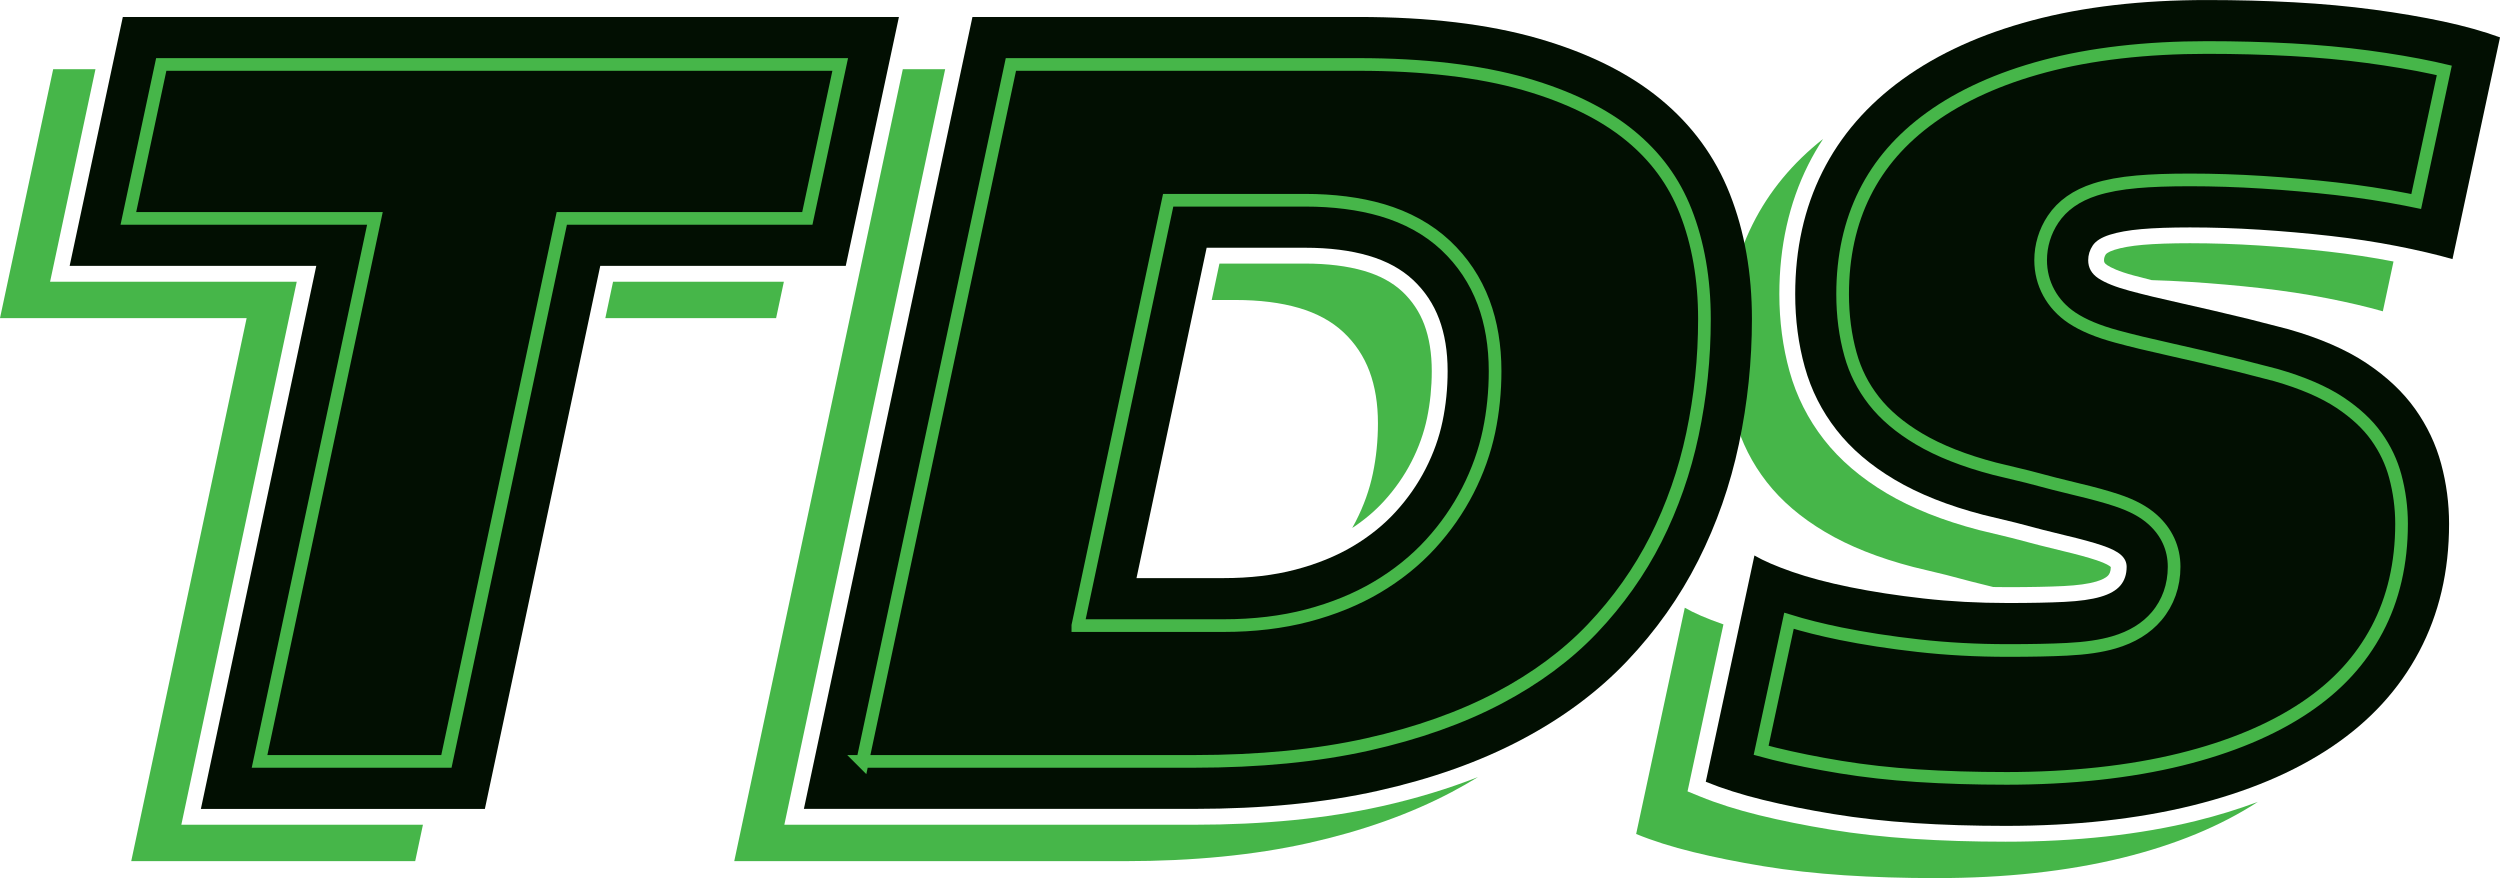 <?xml version="1.0" encoding="UTF-8"?><svg id="Layer_2" xmlns="http://www.w3.org/2000/svg" viewBox="0 0 1579.24 554.7"><defs><style>.cls-1{fill:#020f02;}.cls-2{fill:none;stroke:#46b649;stroke-width:8px;}.cls-3{fill:#46b649;}</style></defs><g id="Logo_-_Color"><g id="TDS"><polygon class="cls-3" points="114.55 520.98 187.45 177.95 31.64 177.95 60.31 43.72 33.59 43.72 0 200.95 155.8 200.95 82.9 543.98 262.28 543.98 267.17 520.98 114.55 520.98"/><polygon class="cls-3" points="387.27 177.95 382.39 200.95 490.26 200.95 495.17 177.95 387.27 177.95"/><path class="cls-3" d="M856.51,329.23c-.74,1.45-1.52,2.88-2.32,4.29,7.56-4.97,14.28-10.63,20-16.88,6.99-7.65,12.85-16.05,17.42-24.97,4.57-8.92,7.88-18.18,9.83-27.51,1.99-9.52,3-19.53,3-29.75,0-11.12-1.59-21-4.72-29.37-3.01-8.02-7.69-15.04-13.91-20.87-6.2-5.79-14.35-10.19-24.2-13.07-10.49-3.05-23.01-4.6-37.22-4.6h-54.08l-4.88,23h14.96c15.24,0,28.59,1.67,40.02,5,11.43,3.34,20.84,8.46,28.23,15.37,7.38,6.91,12.86,15.13,16.44,24.66,3.57,9.54,5.36,20.49,5.36,32.87,0,10.97-1.07,21.56-3.22,31.8-2.14,10.25-5.72,20.26-10.72,30.02Z"/><path class="cls-3" d="M872.68,509.31c-34.61,7.75-74.41,11.68-118.31,11.68h-258.91l101.59-477.26h-26.75l-106.48,500.26h246.56c43.35,0,82.06-3.81,116.13-11.43,34.06-7.62,64.2-18.34,90.41-32.16,5.79-3.06,11.39-6.25,16.8-9.58-18.82,7.43-39.23,13.62-61.02,18.5Z"/><path class="cls-3" d="M1511.96,165.19c-12.92-2.52-26.73-4.63-41.05-6.25-14.45-1.63-29.32-2.94-44.18-3.89-14.77-.93-29.35-1.41-43.31-1.41-12.04,0-22.08.35-29.85,1.03-7.32.65-13.33,1.7-17.86,3.14-4.47,1.43-5.41,2.78-5.42,2.79-.82,1.22-1.19,2.41-1.19,3.76,0,1.05.14,1.89,1.98,3.11,2.32,1.55,7.11,3.94,16.71,6.53,3.48.95,7.29,1.92,11.43,2.95,7.95.24,15.99.6,24.15,1.12,15.01.96,29.89,2.27,44.67,3.93,14.76,1.67,28.82,3.82,42.17,6.43,13.33,2.62,25.01,5.36,35.02,8.22l6.74-31.46Z"/><path class="cls-3" d="M1387.24,518.55c-35.41,8.73-75.88,13.15-120.31,13.15-20.5,0-40.2-.61-58.54-1.81-18.31-1.21-35.83-3.17-52.06-5.83-16.22-2.67-31.39-5.72-45.08-9.09-13.96-3.42-26.57-7.42-37.49-11.89l-7.75-3.17,22.68-105.49c-.15-.05-.32-.11-.47-.16-10.25-3.57-18.22-7.02-23.94-10.36l-30.73,142.93c10.47,4.29,22.51,8.11,36.09,11.43,13.58,3.34,28.34,6.31,44.31,8.93,15.96,2.61,32.99,4.52,51.1,5.72,18.1,1.18,37.4,1.79,57.89,1.79,43.83,0,83.14-4.29,117.92-12.86,33.44-8.25,61.91-20.02,85.45-35.32-12.25,4.61-25.28,8.63-39.05,12.03Z"/><path class="cls-3" d="M1116.09,304.57c9.29,11.92,21.55,22.4,36.8,31.45,15.24,9.06,33.82,16.44,55.74,22.15l20.72,5c11.32,3.05,21.24,5.6,29.78,7.65,3.05.05,6.12.09,9.22.09,14.13,0,25.98-.24,35.23-.7,8.71-.43,15.62-1.38,20.56-2.83,3.68-1.07,6.4-2.49,7.68-4,.66-.78,1.53-2.16,1.57-5.15-.06-.06-.14-.15-.27-.27-.46-.42-2.5-1.97-8.62-4.02-5.46-1.81-12.62-3.77-21.29-5.83-9.21-2.18-20.08-4.96-32.33-8.26l-20.77-5.02c-22.74-5.93-42.36-13.75-58.33-23.23-16.23-9.63-29.56-21.03-39.58-33.89-10.07-12.9-17.39-27.41-21.76-43.13-4.27-15.31-6.44-31.72-6.44-48.77,0-30.02,6.13-57.49,18.21-81.66,2.83-5.66,6-11.13,9.47-16.42-19.33,15.24-34.18,33.19-44.53,53.89-11.43,22.87-17.15,48.6-17.15,77.18,0,16.2,2.02,31.57,6.07,46.1,4.04,14.54,10.72,27.76,20.01,39.66Z"/><path class="cls-1" d="M306.28,510.98H126.9l72.9-343.04H44L77.59,10.72h490.26l-33.59,157.23h-155.08l-72.89,343.04Z"/><path class="cls-1" d="M507.81,510.98L614.29,10.72h243.7c44.31,0,82.19,4.53,113.63,13.58,31.45,9.06,57.17,21.8,77.18,38.23,20.01,16.44,34.66,36.45,43.95,60.03,9.29,23.58,13.94,49.92,13.94,78.97,0,26.69-2.75,53.01-8.22,78.97-5.48,25.97-14.06,50.51-25.73,73.61-11.68,23.11-26.69,44.31-45.02,63.6-18.35,19.3-40.62,35.86-66.82,49.67-26.21,13.82-56.35,24.54-90.41,32.16-34.07,7.63-72.78,11.43-116.13,11.43h-246.56ZM717.92,365.19h55.03c16.67,0,31.8-1.79,45.38-5.36,13.58-3.57,25.6-8.45,36.09-14.65,10.47-6.19,19.53-13.46,27.16-21.8,7.62-8.33,13.94-17.39,18.94-27.16,5-9.76,8.58-19.76,10.72-30.02,2.14-10.24,3.22-20.84,3.22-31.8,0-12.38-1.79-23.34-5.36-32.87-3.57-9.53-9.06-17.74-16.44-24.66-7.39-6.9-16.79-12.03-28.23-15.37-11.43-3.33-24.78-5-40.02-5h-62.18l-44.31,208.68Z"/><path class="cls-1" d="M1108.27,350.9c5.72,3.34,13.69,6.79,23.94,10.36,10.24,3.57,22.39,6.79,36.45,9.65,14.05,2.86,29.54,5.25,46.45,7.15,16.91,1.91,34.66,2.86,53.24,2.86,14.29,0,26.2-.23,35.73-.71,9.53-.47,17.15-1.54,22.87-3.22,5.72-1.66,9.88-4.04,12.51-7.15,2.61-3.09,3.93-7.02,3.93-11.79,0-2.86-1.19-5.36-3.57-7.5-2.39-2.14-6.43-4.17-12.15-6.08-5.72-1.9-13.11-3.93-22.15-6.07-9.06-2.14-19.78-4.88-32.16-8.22l-20.72-5c-21.92-5.72-40.5-13.1-55.74-22.15-15.25-9.04-27.51-19.53-36.8-31.45-9.29-11.9-15.97-25.12-20.01-39.66-4.05-14.53-6.07-29.89-6.07-46.1,0-28.59,5.72-54.31,17.15-77.18s28.34-42.4,50.74-58.6c22.39-16.19,49.67-28.59,81.83-37.16,32.16-8.58,68.96-12.86,110.42-12.86,19.05,0,37.4.48,55.03,1.43,17.62.96,34.42,2.5,50.38,4.64,15.96,2.14,30.61,4.65,43.95,7.5,13.33,2.86,25.25,6.2,35.73,10.01l-30.02,140.07c-10.01-2.86-21.69-5.59-35.02-8.22-13.34-2.61-27.4-4.76-42.17-6.43-14.77-1.66-29.66-2.97-44.67-3.93-15.01-.95-29.66-1.43-43.95-1.43-12.4,0-22.63.36-30.73,1.07-8.11.71-14.77,1.91-20.01,3.57-5.25,1.68-8.82,3.93-10.72,6.79-1.91,2.86-2.86,5.96-2.86,9.29,0,4.77,2.14,8.58,6.43,11.43s10.83,5.48,19.65,7.86c8.81,2.39,19.65,5,32.52,7.86s27.16,6.2,42.88,10.01l25.01,6.43c20.01,5.72,36.45,12.86,49.31,21.44,12.86,8.58,23.1,18.22,30.73,28.94,7.62,10.72,13.1,22.28,16.44,34.66,3.33,12.39,5,25.01,5,37.88,0,30.02-6.32,56.94-18.94,80.76-12.63,23.83-30.98,43.84-55.03,60.03-24.06,16.2-53.49,28.59-88.26,37.16-34.78,8.58-74.09,12.86-117.92,12.86-20.49,0-39.79-.6-57.89-1.79-18.11-1.2-35.14-3.1-51.1-5.72-15.97-2.62-30.73-5.59-44.31-8.93-13.58-3.33-25.62-7.15-36.09-11.43l30.73-142.93Z"/><polygon class="cls-2" points="163.95 480.98 236.84 137.95 81.09 137.95 101.86 40.72 530.76 40.72 509.99 137.95 354.88 137.95 281.99 480.98 163.95 480.98"/><path class="cls-2" d="M544.87,480.98l93.71-440.26h219.41c41.27,0,76.71,4.18,105.34,12.41,27.35,7.88,49.7,18.84,66.43,32.58,16.15,13.26,27.62,28.91,35.08,47.84,7.86,19.96,11.85,42.83,11.85,67.98s-2.55,48.94-7.57,72.78c-4.92,23.29-12.71,45.59-23.15,66.27-10.3,20.37-23.75,39.37-39.99,56.46-16.01,16.84-35.88,31.57-59.07,43.8-23.74,12.52-51.65,22.42-82.96,29.42-31.75,7.11-68.62,10.71-109.59,10.71h-209.5ZM680.88,395.19h92.07c19.17,0,37.01-2.14,53.02-6.35,16.2-4.26,30.91-10.26,43.72-17.84,12.98-7.67,24.43-16.88,34.03-27.38,9.4-10.28,17.31-21.63,23.5-33.73,6.19-12.08,10.7-24.72,13.38-37.54,2.56-12.21,3.85-24.98,3.85-37.95,0-15.93-2.45-30.53-7.27-43.4-5.19-13.84-13.27-25.96-24.02-36.03-10.86-10.14-24.42-17.62-40.33-22.27-14.16-4.12-30.44-6.21-48.43-6.21h-86.47l-57.05,268.68Z"/><path class="cls-2" d="M1266.93,491.7c-19.63,0-38.45-.58-55.93-1.72-17.01-1.12-33.24-2.94-48.21-5.39-15.17-2.49-29.31-5.34-41.99-8.46-2.84-.7-5.61-1.42-8.3-2.16l17.59-81.84c9.68,2.99,20.6,5.73,32.59,8.17,14.92,3.04,31.43,5.58,49.08,7.56,17.89,2.02,36.93,3.05,56.59,3.05,15,0,27.19-.25,37.24-.75,11.97-.59,21.73-2.02,29.79-4.39,11.4-3.32,20.5-8.9,26.98-16.57,7.21-8.54,11.02-19.31,11.02-31.16s-4.79-21.95-13.49-29.79c-5.65-5.07-12.85-8.94-22.73-12.24-6.63-2.2-14.94-4.49-24.74-6.81-8.84-2.09-19.36-4.78-31.27-7.99l-.38-.1-20.84-5.03c-19-4.97-35.05-11.31-47.73-18.85-11.95-7.09-21.52-15.19-28.47-24.1-6.94-8.89-11.76-18.45-14.77-29.25-3.31-11.85-4.98-24.64-4.98-38.06,0-23.75,4.71-45.21,13.98-63.77,9.33-18.66,22.9-34.26,41.49-47.71,19.32-13.97,43.53-24.9,71.98-32.48,29.49-7.86,64.04-11.85,102.69-11.85,18.36,0,36.33.47,53.42,1.39,16.82.92,32.98,2.4,48,4.42,15.12,2.03,29.14,4.42,41.66,7.1,2.33.5,4.62,1.02,6.86,1.55l-17.75,82.82c-2.08-.43-4.19-.86-6.34-1.28-14.09-2.76-29.08-5.05-44.58-6.81-15.12-1.7-30.63-3.07-46.13-4.06-15.64-.99-31.06-1.49-45.87-1.49-13.39,0-24.31.39-33.37,1.19-10.37.91-19.03,2.51-26.46,4.86-11.94,3.81-20.88,10.13-26.63,18.79-5.13,7.67-7.87,16.65-7.87,25.88,0,14.75,7.21,28.01,19.79,36.4,7.1,4.73,16.41,8.61,28.49,11.87,9.14,2.48,20.21,5.16,33.82,8.18,12.38,2.75,26.55,6.06,42.12,9.83l24.41,6.28c16.76,4.82,30.39,10.69,40.54,17.45,9.74,6.5,17.46,13.69,22.93,21.37,5.58,7.86,9.49,16.07,11.92,25.08,2.63,9.8,3.97,19.92,3.97,30.07,0,24.92-5.2,47.36-15.45,66.71-10.38,19.57-25.18,35.67-45.27,49.19-21.02,14.15-47.49,25.23-78.69,32.92-32.27,7.96-69.53,11.99-110.74,11.99Z"/></g></g></svg>